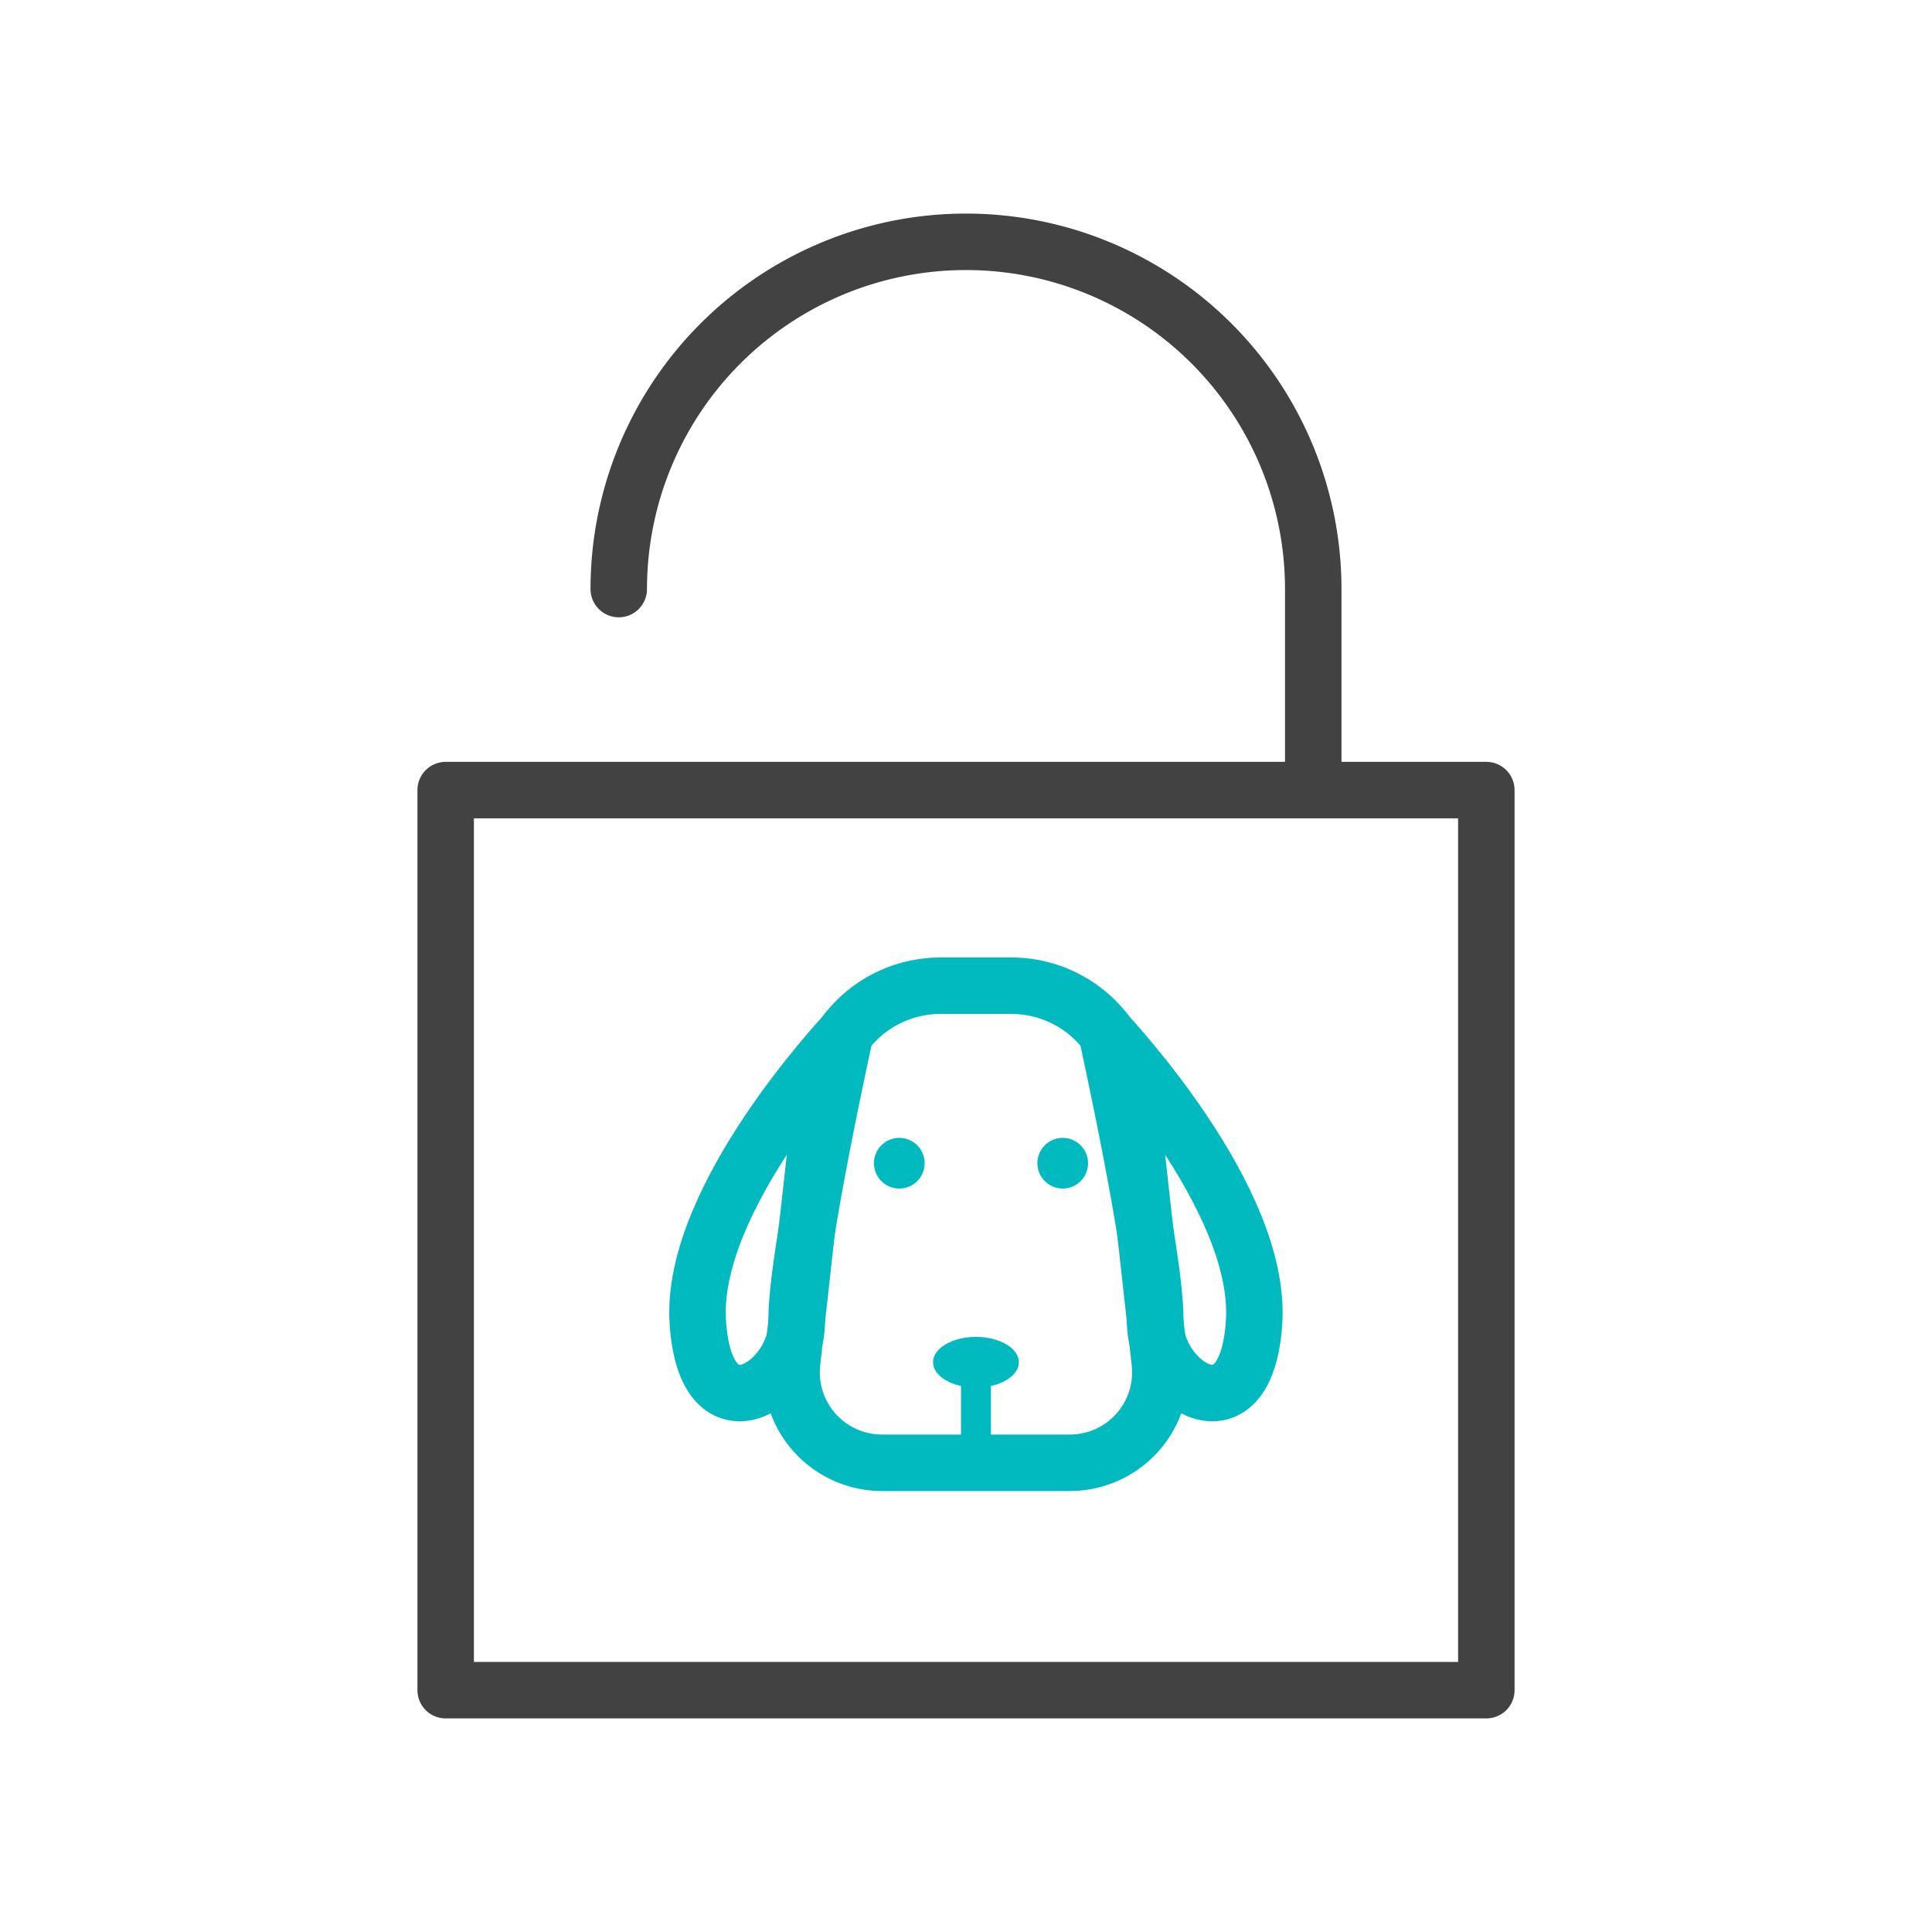 <svg id="Layer_1" data-name="Layer 1" xmlns="http://www.w3.org/2000/svg" viewBox="0 0 581.64 581.64"><defs><style>.cls-1,.cls-2,.cls-4{fill:none;stroke-linecap:round;stroke-linejoin:round;}.cls-1{stroke:#424242;}.cls-1,.cls-2{stroke-width:17px;}.cls-2,.cls-4{stroke:#00bac0;}.cls-3{fill:#00bac0;}.cls-4{stroke-width:9px;}</style></defs><title>icon-simplelogin</title><path class="cls-1" d="M186.28,177.34a104.54,104.54,0,0,1,209.08,0v58.83"/><rect class="cls-1" x="134.17" y="237.86" width="313.3" height="270.98"/><path class="cls-2" d="M322.09,440.38H265.55a27.23,27.23,0,0,1-27.07-30.24l9.06-81.55a35.78,35.78,0,0,1,35.57-31.83h21.42a35.8,35.8,0,0,1,35.57,31.83l9.06,81.55A27.24,27.24,0,0,1,322.09,440.38Z"/><circle class="cls-3" cx="319.94" cy="350.19" r="7.63"/><ellipse class="cls-3" cx="293.82" cy="410.11" rx="12.92" ry="7.63"/><circle class="cls-3" cx="270.74" cy="350.19" r="7.63"/><path class="cls-2" d="M333.17,311.1c.81,1.12,46.68,49.56,44.39,86.77s-30.19,18.73-29.77,0S333.17,311.1,333.17,311.1Z"/><path class="cls-2" d="M254.47,311.1c-.82,1.12-46.69,49.56-44.4,86.77s30.19,18.73,29.77,0S254.47,311.1,254.47,311.1Z"/><line class="cls-4" x1="293.82" y1="410.11" x2="293.82" y2="436.58"/></svg>